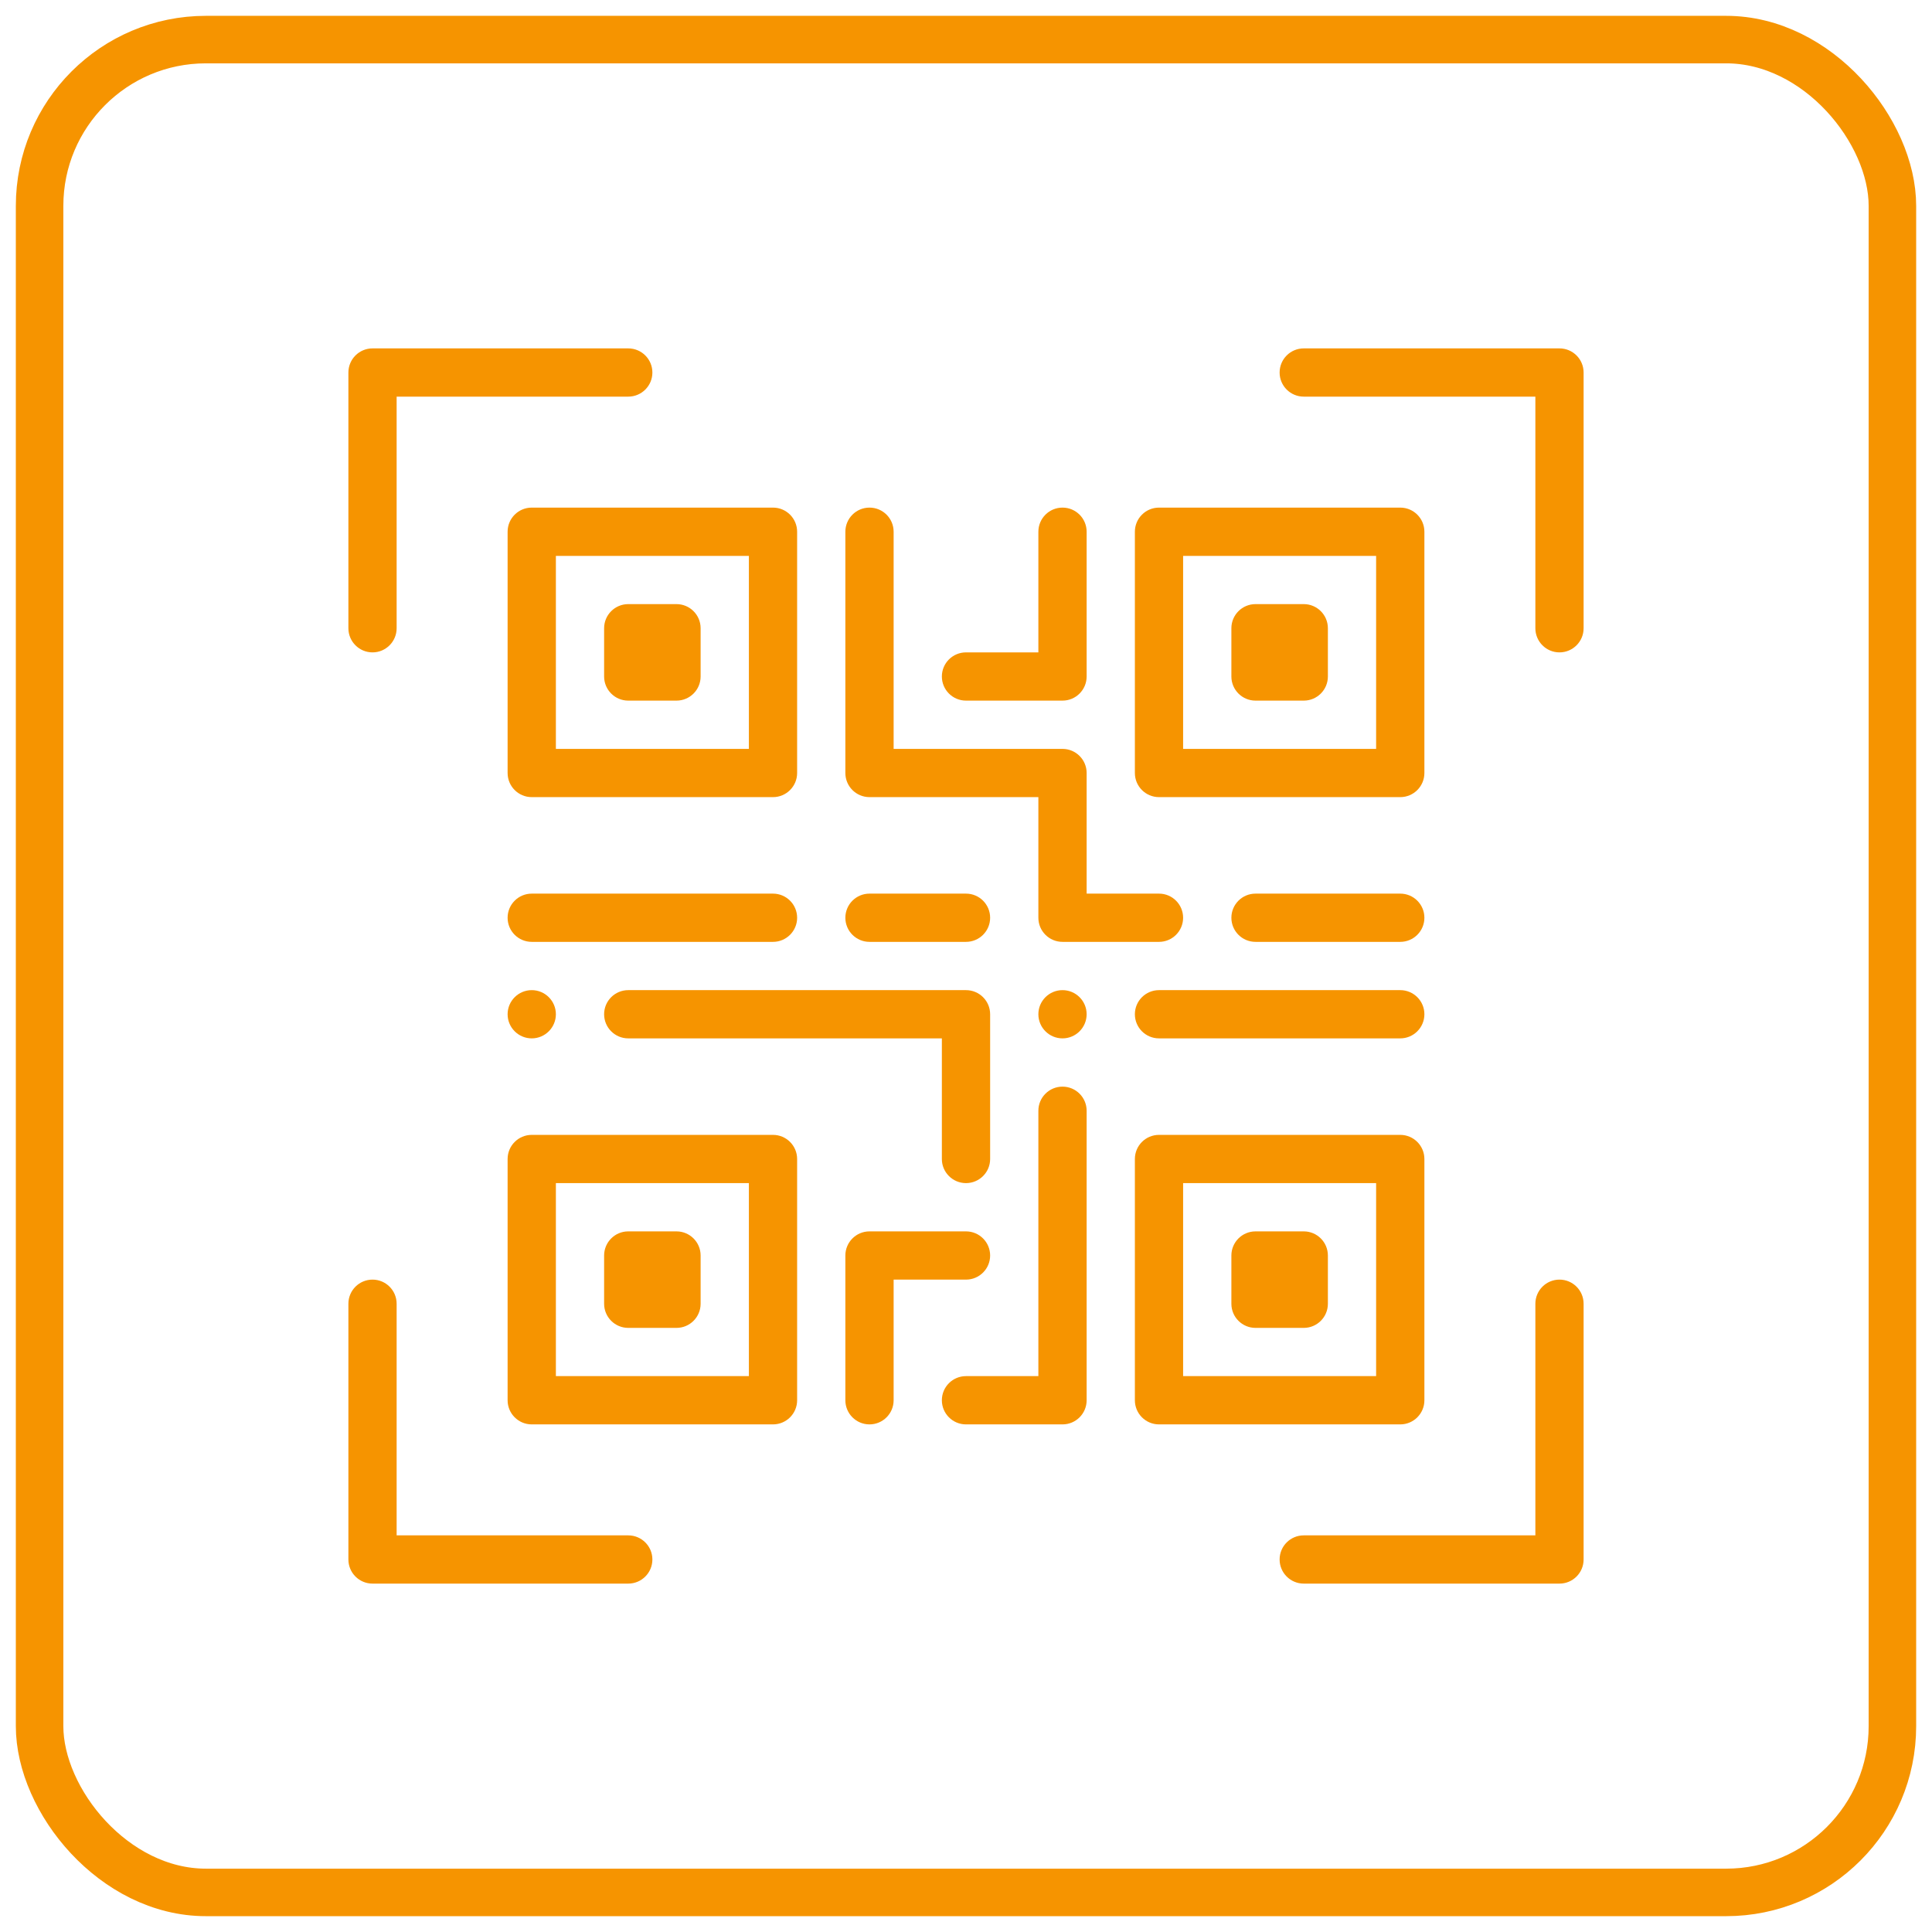 <svg width="61" height="61" viewBox="0 0 61 61" fill="none" xmlns="http://www.w3.org/2000/svg">
<rect x="1.25" y="1.25" width="58.5" height="58.5" rx="5.25" stroke="#F69400" stroke-width="1.5"/>
<path d="M33.547 32.785C33.967 32.785 34.309 32.444 34.309 32.023C34.309 31.603 33.967 31.262 33.547 31.262C33.126 31.262 32.785 31.603 32.785 32.023C32.785 32.444 33.126 32.785 33.547 32.785ZM16.789 32.785C17.209 32.785 17.551 32.444 17.551 32.023C17.551 31.603 17.209 31.262 16.789 31.262C16.369 31.262 16.027 31.603 16.027 32.023C16.027 32.444 16.369 32.785 16.789 32.785ZM11.762 20.598C12.182 20.598 12.523 20.257 12.523 19.836V12.523H19.836C20.257 12.523 20.598 12.182 20.598 11.762C20.598 11.341 20.257 11 19.836 11H11.762C11.341 11 11 11.341 11 11.762V19.836C11 20.257 11.341 20.598 11.762 20.598ZM20.598 49.238C20.598 48.818 20.257 48.477 19.836 48.477H12.523V41.164C12.523 40.743 12.182 40.402 11.762 40.402C11.341 40.402 11 40.743 11 41.164V49.238C11 49.659 11.341 50 11.762 50H19.836C20.257 50 20.598 49.659 20.598 49.238ZM49.238 40.402C48.818 40.402 48.477 40.743 48.477 41.164V48.477H41.164C40.743 48.477 40.402 48.818 40.402 49.238C40.402 49.659 40.743 50 41.164 50H49.238C49.659 50 50 49.659 50 49.238V41.164C50 40.743 49.659 40.402 49.238 40.402ZM49.238 11H41.164C40.743 11 40.402 11.341 40.402 11.762C40.402 12.182 40.743 12.523 41.164 12.523H48.477V19.836C48.477 20.257 48.818 20.598 49.238 20.598C49.659 20.598 50 20.257 50 19.836V11.762C50 11.341 49.659 11 49.238 11Z" fill="#F69400"/>
<path d="M16.027 44.211C16.027 44.632 16.368 44.973 16.789 44.973H24.406C24.827 44.973 25.168 44.632 25.168 44.211V36.594C25.168 36.173 24.827 35.832 24.406 35.832H16.789C16.368 35.832 16.027 36.173 16.027 36.594V44.211ZM17.551 37.355H23.645V43.449H17.551V37.355ZM24.406 16.027H16.789C16.368 16.027 16.027 16.368 16.027 16.789V24.406C16.027 24.827 16.368 25.168 16.789 25.168H24.406C24.827 25.168 25.168 24.827 25.168 24.406V16.789C25.168 16.368 24.827 16.027 24.406 16.027ZM23.645 23.645H17.551V17.551H23.645V23.645ZM44.973 16.789C44.973 16.368 44.632 16.027 44.211 16.027H36.594C36.173 16.027 35.832 16.368 35.832 16.789V24.406C35.832 24.827 36.173 25.168 36.594 25.168H44.211C44.632 25.168 44.973 24.827 44.973 24.406V16.789ZM43.449 23.645H37.355V17.551H43.449V23.645ZM44.973 44.211V36.594C44.973 36.173 44.632 35.832 44.211 35.832H36.594C36.173 35.832 35.832 36.173 35.832 36.594V44.211C35.832 44.632 36.173 44.973 36.594 44.973H44.211C44.632 44.973 44.973 44.632 44.973 44.211ZM43.449 43.449H37.355V37.355H43.449V43.449Z" fill="#F69400"/>
<path d="M21.359 38.879H19.836C19.415 38.879 19.074 39.22 19.074 39.641V41.164C19.074 41.585 19.415 41.926 19.836 41.926H21.359C21.78 41.926 22.121 41.585 22.121 41.164V39.641C22.121 39.22 21.78 38.879 21.359 38.879ZM19.836 22.121H21.359C21.78 22.121 22.121 21.78 22.121 21.359V19.836C22.121 19.415 21.78 19.074 21.359 19.074H19.836C19.415 19.074 19.074 19.415 19.074 19.836V21.359C19.074 21.78 19.415 22.121 19.836 22.121ZM39.641 22.121H41.164C41.585 22.121 41.926 21.78 41.926 21.359V19.836C41.926 19.415 41.585 19.074 41.164 19.074H39.641C39.22 19.074 38.879 19.415 38.879 19.836V21.359C38.879 21.78 39.22 22.121 39.641 22.121ZM39.641 41.926H41.164C41.585 41.926 41.926 41.585 41.926 41.164V39.641C41.926 39.22 41.585 38.879 41.164 38.879H39.641C39.22 38.879 38.879 39.22 38.879 39.641V41.164C38.879 41.585 39.22 41.926 39.641 41.926ZM19.074 32.023C19.074 32.444 19.415 32.785 19.836 32.785H29.738V36.594C29.738 37.014 30.079 37.355 30.5 37.355C30.921 37.355 31.262 37.014 31.262 36.594V32.023C31.262 31.603 30.921 31.262 30.5 31.262H19.836C19.415 31.262 19.074 31.603 19.074 32.023ZM24.406 29.738C24.827 29.738 25.168 29.397 25.168 28.977C25.168 28.556 24.827 28.215 24.406 28.215H16.789C16.368 28.215 16.027 28.556 16.027 28.977C16.027 29.397 16.368 29.738 16.789 29.738H24.406ZM27.453 29.738H30.5C30.921 29.738 31.262 29.397 31.262 28.977C31.262 28.556 30.921 28.215 30.5 28.215H27.453C27.032 28.215 26.691 28.556 26.691 28.977C26.691 29.397 27.032 29.738 27.453 29.738ZM27.453 16.027C27.032 16.027 26.691 16.368 26.691 16.789V24.406C26.691 24.827 27.032 25.168 27.453 25.168H32.785V28.977C32.785 29.397 33.126 29.738 33.547 29.738H36.594C37.014 29.738 37.355 29.397 37.355 28.977C37.355 28.556 37.014 28.215 36.594 28.215H34.309V24.406C34.309 23.986 33.968 23.645 33.547 23.645H28.215V16.789C28.215 16.368 27.874 16.027 27.453 16.027ZM44.211 28.215H39.641C39.22 28.215 38.879 28.556 38.879 28.977C38.879 29.397 39.22 29.738 39.641 29.738H44.211C44.632 29.738 44.973 29.397 44.973 28.977C44.973 28.556 44.632 28.215 44.211 28.215ZM44.211 31.262H36.594C36.173 31.262 35.832 31.603 35.832 32.023C35.832 32.444 36.173 32.785 36.594 32.785H44.211C44.632 32.785 44.973 32.444 44.973 32.023C44.973 31.603 44.632 31.262 44.211 31.262ZM30.5 38.879H27.453C27.032 38.879 26.691 39.22 26.691 39.641V44.211C26.691 44.632 27.032 44.973 27.453 44.973C27.874 44.973 28.215 44.632 28.215 44.211V40.402H30.5C30.921 40.402 31.262 40.061 31.262 39.641C31.262 39.22 30.921 38.879 30.5 38.879Z" fill="#F69400"/>
<path d="M32.785 43.449H30.5C30.079 43.449 29.738 43.79 29.738 44.211C29.738 44.632 30.079 44.973 30.5 44.973H33.547C33.968 44.973 34.309 44.632 34.309 44.211V35.07C34.309 34.65 33.968 34.309 33.547 34.309C33.126 34.309 32.785 34.65 32.785 35.07V43.449ZM33.547 22.121C33.968 22.121 34.309 21.78 34.309 21.359V16.789C34.309 16.368 33.968 16.027 33.547 16.027C33.126 16.027 32.785 16.368 32.785 16.789V20.598H30.5C30.079 20.598 29.738 20.939 29.738 21.359C29.738 21.78 30.079 22.121 30.5 22.121H33.547Z" fill="#F69400"/>
</svg>

